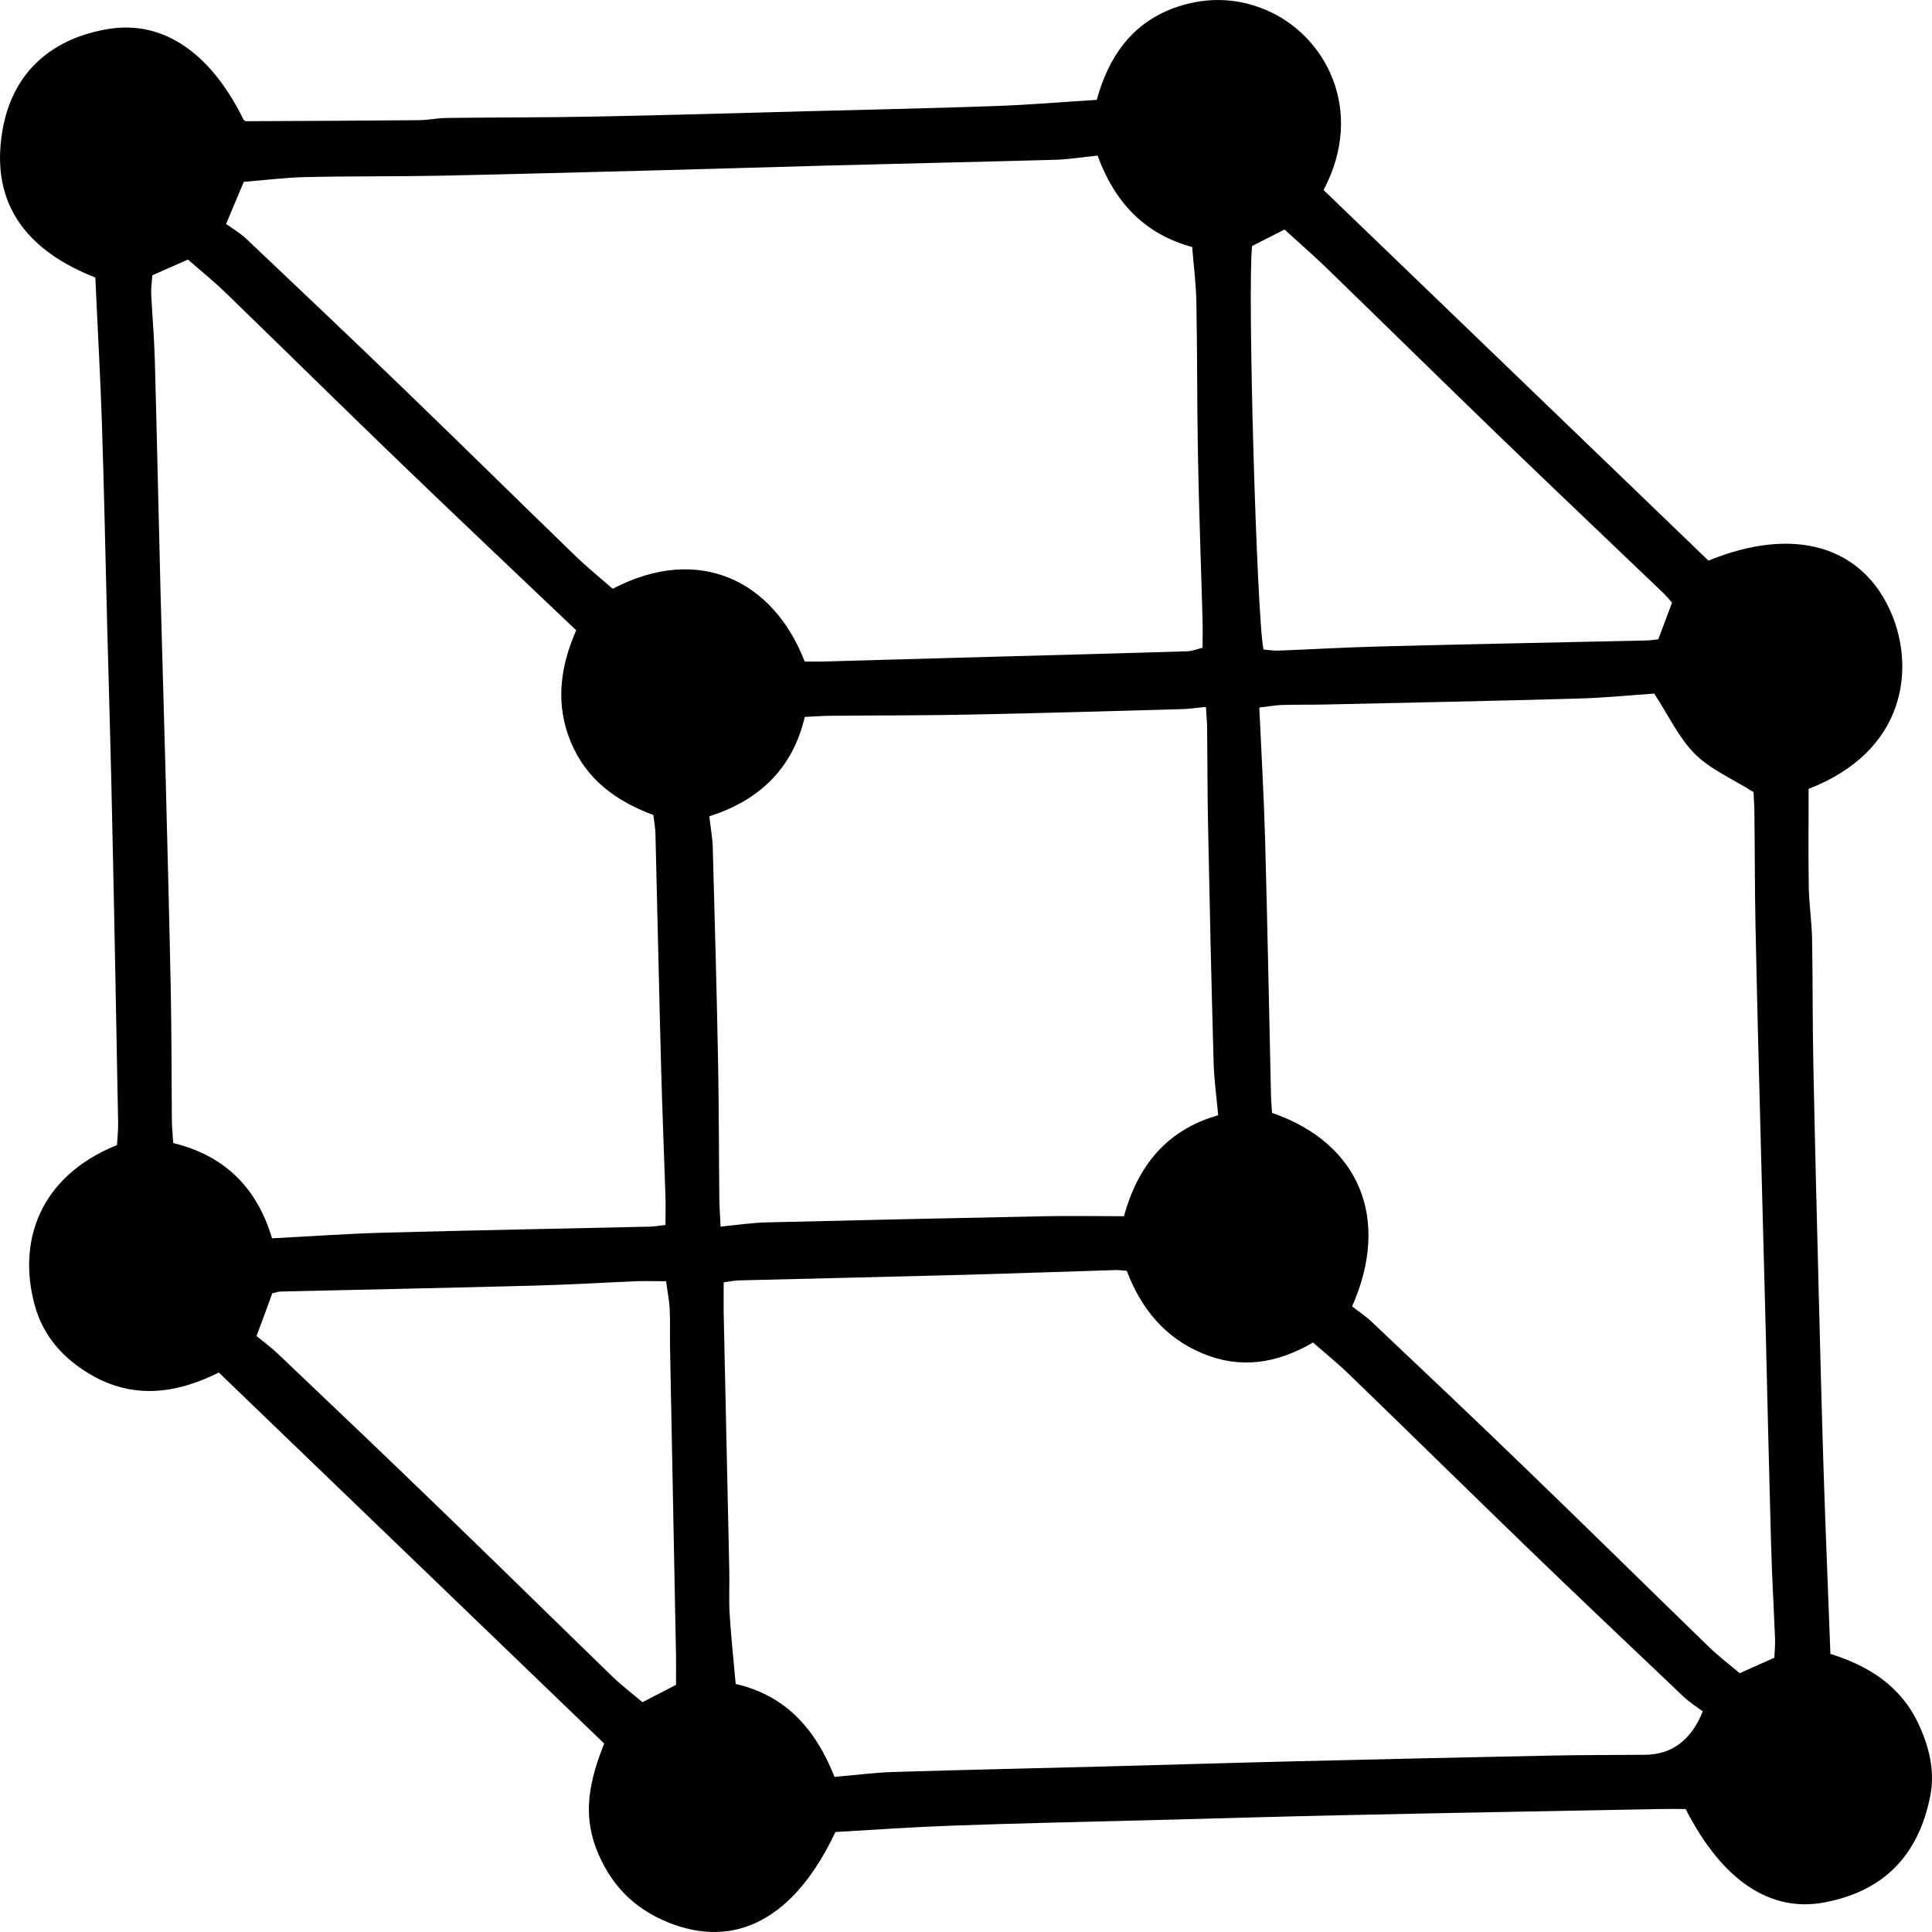 <?xml version="1.0" encoding="UTF-8"?> <svg xmlns="http://www.w3.org/2000/svg" width="43" height="43" viewBox="0 0 43 43" fill="none"><path d="M24.411 2.22C24.668 1.281 25.18 0.53 26.115 0.183C26.776 -0.06 27.46 -0.068 28.132 0.203C29.513 0.759 30.395 2.466 29.458 4.229C32.311 6.976 35.177 9.734 38.025 12.478C39.932 11.695 41.472 12.151 42.106 13.676C42.611 14.886 42.423 16.714 40.254 17.558C40.254 18.27 40.246 19.002 40.257 19.734C40.263 20.12 40.323 20.505 40.331 20.891C40.348 21.821 40.34 22.755 40.359 23.685C40.392 25.334 40.433 26.98 40.475 28.625C40.511 30 40.544 31.378 40.588 32.752C40.632 34.088 40.687 35.424 40.739 36.81C41.575 37.072 42.308 37.514 42.71 38.391C42.944 38.9 43.068 39.425 42.961 39.973C42.696 41.314 41.908 42.096 40.604 42.342C39.392 42.571 38.322 41.842 37.517 40.263C37.338 40.263 37.129 40.26 36.922 40.263C34.629 40.308 32.333 40.347 30.04 40.397C28.549 40.428 27.057 40.473 25.569 40.512C24.116 40.551 22.664 40.579 21.211 40.632C20.335 40.663 19.461 40.724 18.593 40.775C17.689 42.697 16.371 43.404 14.85 42.778C14.086 42.462 13.566 41.923 13.262 41.124C12.965 40.33 13.13 39.604 13.447 38.805C10.603 36.066 7.75 33.32 4.87 30.548C3.905 31.031 2.946 31.143 2.006 30.587C1.411 30.235 0.959 29.74 0.771 29.044C0.391 27.642 0.865 26.189 2.604 25.485C2.612 25.331 2.632 25.16 2.629 24.993C2.587 22.783 2.549 20.572 2.499 18.362C2.469 16.89 2.425 15.417 2.386 13.944C2.348 12.433 2.317 10.921 2.268 9.41C2.232 8.345 2.171 7.283 2.122 6.177C0.68 5.612 -0.232 4.609 0.052 2.919C0.283 1.538 1.229 0.837 2.419 0.644C3.64 0.448 4.696 1.183 5.424 2.67C5.44 2.678 5.457 2.698 5.473 2.698C6.752 2.692 8.034 2.687 9.313 2.675C9.522 2.675 9.729 2.628 9.938 2.625C11.049 2.611 12.16 2.617 13.268 2.594C14.817 2.564 16.363 2.519 17.912 2.477C19.326 2.441 20.74 2.41 22.154 2.36C22.895 2.335 23.637 2.27 24.409 2.223L24.411 2.22ZM14.811 27.265C14.811 27.016 14.817 26.823 14.811 26.63C14.781 25.683 14.74 24.736 14.715 23.786C14.668 22.042 14.632 20.299 14.588 18.555C14.585 18.424 14.561 18.292 14.541 18.139C13.712 17.831 13.045 17.348 12.697 16.498C12.356 15.66 12.469 14.841 12.824 14.028C11.504 12.771 10.203 11.544 8.913 10.301C7.609 9.046 6.322 7.775 5.021 6.515C4.748 6.252 4.453 6.012 4.183 5.777C3.888 5.908 3.646 6.015 3.392 6.126C3.381 6.274 3.359 6.409 3.365 6.54C3.39 7.043 3.434 7.543 3.447 8.046C3.494 9.77 3.53 11.494 3.574 13.218C3.607 14.515 3.649 15.811 3.682 17.11C3.723 18.737 3.767 20.363 3.8 21.992C3.819 22.962 3.817 23.931 3.825 24.901C3.825 25.071 3.844 25.241 3.855 25.44C4.991 25.717 5.716 26.424 6.055 27.561C6.92 27.516 7.739 27.457 8.557 27.435C10.525 27.382 12.493 27.346 14.461 27.301C14.555 27.301 14.646 27.281 14.809 27.265H14.811ZM30.092 29.075C30.238 29.19 30.401 29.296 30.538 29.427C31.685 30.511 32.832 31.596 33.967 32.694C35.326 34.004 36.668 35.329 38.025 36.645C38.242 36.857 38.485 37.041 38.719 37.24C39 37.114 39.24 37.008 39.491 36.896C39.496 36.748 39.513 36.614 39.507 36.48C39.48 35.784 39.438 35.088 39.419 34.393C39.375 32.822 39.339 31.255 39.301 29.684C39.265 28.251 39.226 26.817 39.188 25.384C39.146 23.794 39.105 22.207 39.072 20.617C39.055 19.782 39.058 18.949 39.047 18.113C39.047 17.924 39.031 17.733 39.028 17.63C38.54 17.323 38.063 17.122 37.724 16.781C37.368 16.426 37.142 15.934 36.817 15.437C36.294 15.473 35.706 15.532 35.117 15.548C33.245 15.601 31.371 15.638 29.497 15.68C29.171 15.688 28.846 15.68 28.521 15.691C28.375 15.697 28.232 15.725 28.028 15.747C28.074 16.753 28.13 17.72 28.157 18.686C28.209 20.567 28.245 22.445 28.287 24.325C28.289 24.476 28.303 24.63 28.311 24.769C30.285 25.451 30.944 27.156 30.095 29.072L30.092 29.075ZM16.107 28.541C16.107 28.812 16.104 29.025 16.107 29.237C16.148 31.134 16.189 33.035 16.231 34.932C16.239 35.262 16.22 35.591 16.239 35.921C16.272 36.438 16.327 36.952 16.374 37.48C17.515 37.74 18.163 38.514 18.574 39.548C19.037 39.509 19.45 39.453 19.869 39.439C21.435 39.391 23 39.358 24.569 39.316C25.982 39.28 27.394 39.235 28.808 39.201C30.718 39.154 32.628 39.112 34.541 39.073C35.23 39.059 35.919 39.062 36.608 39.056C37.212 39.052 37.642 38.73 37.898 38.089C37.782 38.003 37.617 37.899 37.476 37.768C36.305 36.656 35.13 35.544 33.967 34.42C32.653 33.149 31.349 31.867 30.034 30.595C29.775 30.344 29.494 30.117 29.224 29.88C28.413 30.352 27.609 30.472 26.771 30.126C25.927 29.776 25.393 29.12 25.078 28.284C24.968 28.276 24.891 28.265 24.817 28.268C23.728 28.301 22.642 28.34 21.553 28.371C19.853 28.416 18.152 28.455 16.454 28.497C16.363 28.497 16.269 28.519 16.115 28.539L16.107 28.541ZM17.92 14.724C18.061 14.724 18.174 14.724 18.287 14.724C19.585 14.688 20.886 14.652 22.184 14.615C23.598 14.576 25.012 14.54 26.426 14.495C26.534 14.492 26.638 14.447 26.765 14.417C26.765 14.199 26.771 14.006 26.765 13.813C26.732 12.592 26.685 11.371 26.663 10.153C26.641 9.007 26.649 7.862 26.627 6.716C26.619 6.314 26.567 5.911 26.534 5.498C25.456 5.204 24.805 4.489 24.428 3.463C24.094 3.497 23.794 3.547 23.494 3.556C21.812 3.603 20.128 3.639 18.447 3.684C17.184 3.718 15.925 3.757 14.662 3.79C13.036 3.832 11.413 3.877 9.787 3.911C8.792 3.93 7.794 3.919 6.799 3.941C6.344 3.952 5.889 4.011 5.426 4.047C5.302 4.341 5.192 4.603 5.032 4.984C5.165 5.081 5.335 5.179 5.476 5.31C6.623 6.395 7.769 7.482 8.905 8.577C10.209 9.834 11.498 11.106 12.799 12.366C13.072 12.629 13.367 12.869 13.637 13.104C15.567 12.095 17.226 12.939 17.912 14.73L17.92 14.724ZM16.032 27.301C16.402 27.265 16.735 27.214 17.069 27.206C19.133 27.156 21.198 27.111 23.262 27.069C23.833 27.058 24.406 27.069 25.015 27.069C25.326 25.946 25.963 25.149 27.113 24.822C27.074 24.401 27.021 24.02 27.011 23.638C26.961 21.875 26.922 20.111 26.887 18.348C26.873 17.65 26.875 16.951 26.867 16.253C26.867 16.082 26.851 15.912 26.84 15.733C26.636 15.752 26.468 15.78 26.297 15.783C24.75 15.825 23.201 15.873 21.655 15.903C20.602 15.926 19.549 15.92 18.497 15.931C18.309 15.931 18.122 15.948 17.912 15.956C17.634 17.144 16.857 17.826 15.787 18.169C15.817 18.443 15.859 18.653 15.864 18.865C15.908 20.472 15.953 22.081 15.983 23.688C16.002 24.677 15.999 25.666 16.01 26.658C16.01 26.848 16.027 27.038 16.038 27.298L16.032 27.301ZM37.214 13.411C37.126 13.316 37.065 13.24 36.996 13.176C35.786 12.019 34.574 10.868 33.369 9.706C32.082 8.462 30.806 7.208 29.521 5.961C29.218 5.668 28.901 5.394 28.59 5.109C28.323 5.243 28.085 5.364 27.868 5.475C27.76 6.386 27.97 13.735 28.121 14.456C28.223 14.464 28.334 14.484 28.444 14.481C29.188 14.453 29.929 14.408 30.674 14.389C32.658 14.338 34.645 14.299 36.633 14.255C36.726 14.255 36.817 14.238 36.908 14.229C37.01 13.959 37.104 13.707 37.214 13.414V13.411ZM5.71 29.737C5.865 29.863 6.022 29.978 6.162 30.109C7.403 31.288 8.643 32.467 9.872 33.658C11.132 34.873 12.38 36.103 13.637 37.321C13.844 37.519 14.073 37.693 14.299 37.885C14.55 37.757 14.784 37.634 15.046 37.5C15.046 37.273 15.048 37.064 15.046 36.854C15.002 34.569 14.957 32.283 14.913 30C14.908 29.709 14.919 29.419 14.905 29.128C14.897 28.941 14.855 28.754 14.825 28.516C14.577 28.516 14.37 28.508 14.164 28.516C13.4 28.547 12.639 28.595 11.876 28.614C10.005 28.664 8.133 28.701 6.262 28.745C6.19 28.745 6.118 28.773 6.06 28.785C5.953 29.081 5.854 29.349 5.708 29.74L5.71 29.737Z" fill="black"></path></svg> 
